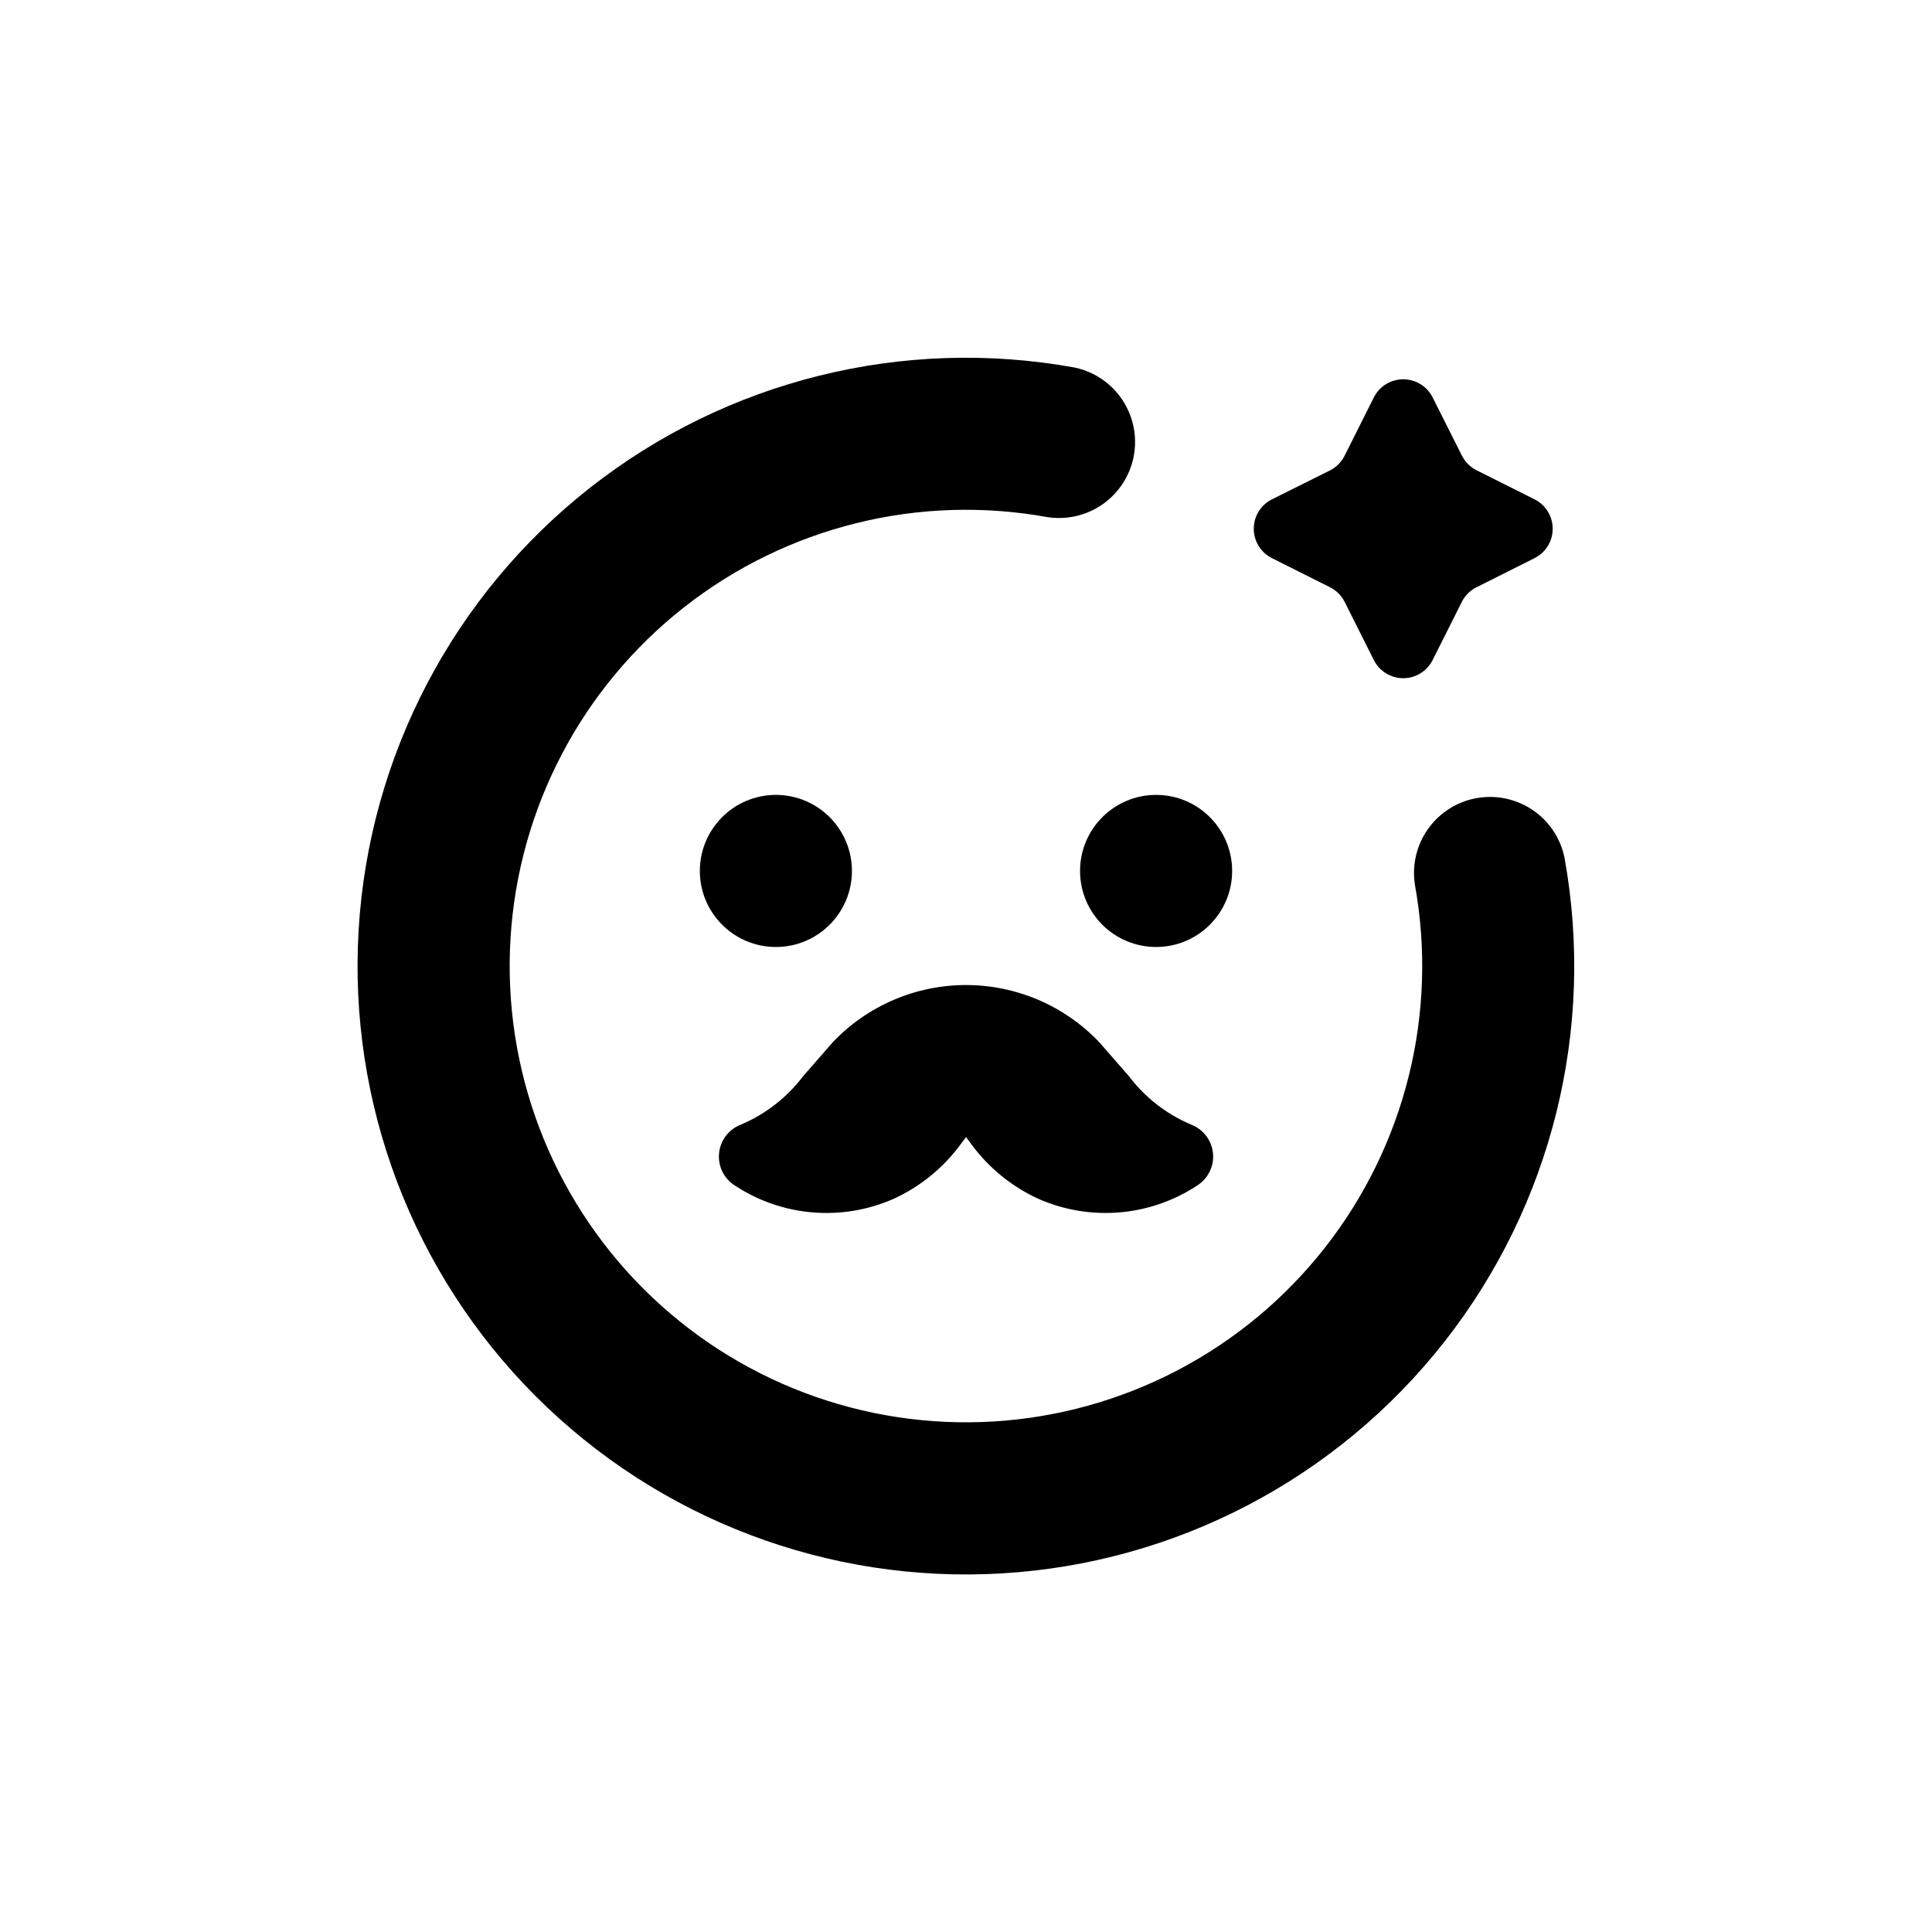 <?xml version="1.0" encoding="UTF-8"?>
<!-- Uploaded to: ICON Repo, www.svgrepo.com, Generator: ICON Repo Mixer Tools -->
<svg fill="#000000" width="800px" height="800px" version="1.1" viewBox="144 144 512 512" xmlns="http://www.w3.org/2000/svg">
 <g>
  <path d="m558.6 371.23c-1.441-6.922-6.406-12.578-13.082-14.91-6.676-2.332-14.082-0.996-19.523 3.519-5.438 4.519-8.109 11.555-7.043 18.547 6.184 34.027-2.496 69.078-23.855 96.285-21.355 27.207-53.34 43.965-87.867 46.039-34.523 2.07-68.285-10.742-92.742-35.199s-37.27-58.215-35.199-92.742c2.074-34.527 18.832-66.512 46.039-87.867 27.207-21.355 62.258-30.039 96.289-23.852 6.988 1.066 14.023-1.609 18.543-7.047 4.516-5.438 5.856-12.848 3.523-19.523-2.332-6.672-7.992-11.637-14.914-13.082-45.371-8.234-92.098 3.352-128.36 31.828-36.266 28.48-58.602 71.125-61.363 117.16-2.758 46.027 14.328 91.035 46.934 123.64 32.605 32.609 77.613 49.691 123.64 46.934 46.027-2.758 88.672-25.094 117.15-61.363 28.477-36.266 40.062-82.992 31.828-128.36z"/>
  <path d="m481.11 291.93 15.367 7.707-0.004 0.004c1.68 0.84 3.039 2.203 3.879 3.879l7.707 15.367h0.004c1.469 2.965 4.496 4.844 7.809 4.844s6.336-1.879 7.809-4.844l7.707-15.367c0.844-1.676 2.203-3.039 3.879-3.879l15.367-7.707v-0.004c2.969-1.469 4.844-4.496 4.844-7.809s-1.875-6.336-4.844-7.809l-15.367-7.707c-1.684-0.855-3.043-2.234-3.879-3.93l-7.707-15.316c-1.473-2.969-4.496-4.844-7.809-4.844s-6.34 1.875-7.809 4.844l-7.707 15.367h-0.004c-0.832 1.695-2.191 3.074-3.879 3.93l-15.363 7.656c-2.969 1.473-4.848 4.496-4.848 7.809s1.879 6.34 4.848 7.809z"/>
  <path d="m338.54 458.04c12.57 8.379 28.555 9.75 42.367 3.625 7.129-3.285 13.289-8.352 17.887-14.711l1.211-1.613 1.211 1.613h-0.004c4.598 6.359 10.758 11.426 17.887 14.711 13.812 6.125 29.797 4.754 42.371-3.625 2.801-1.879 4.332-5.152 3.973-8.504-0.359-3.356-2.551-6.231-5.688-7.469-6.539-2.738-12.238-7.152-16.523-12.797l-7.961-9.117c-9.195-9.648-21.941-15.109-35.266-15.109-13.328 0-26.074 5.461-35.27 15.109l-7.961 9.117h0.004c-4.289 5.644-9.988 10.059-16.527 12.797-3.137 1.238-5.324 4.113-5.684 7.469-0.359 3.352 1.168 6.625 3.973 8.504z"/>
  <path d="m369.77 374.81c0 11.129-9.023 20.152-20.152 20.152-11.129 0-20.152-9.023-20.152-20.152s9.023-20.152 20.152-20.152c11.129 0 20.152 9.023 20.152 20.152"/>
  <path d="m470.53 374.81c0 11.129-9.023 20.152-20.152 20.152s-20.152-9.023-20.152-20.152 9.023-20.152 20.152-20.152 20.152 9.023 20.152 20.152"/>
 </g>
</svg>